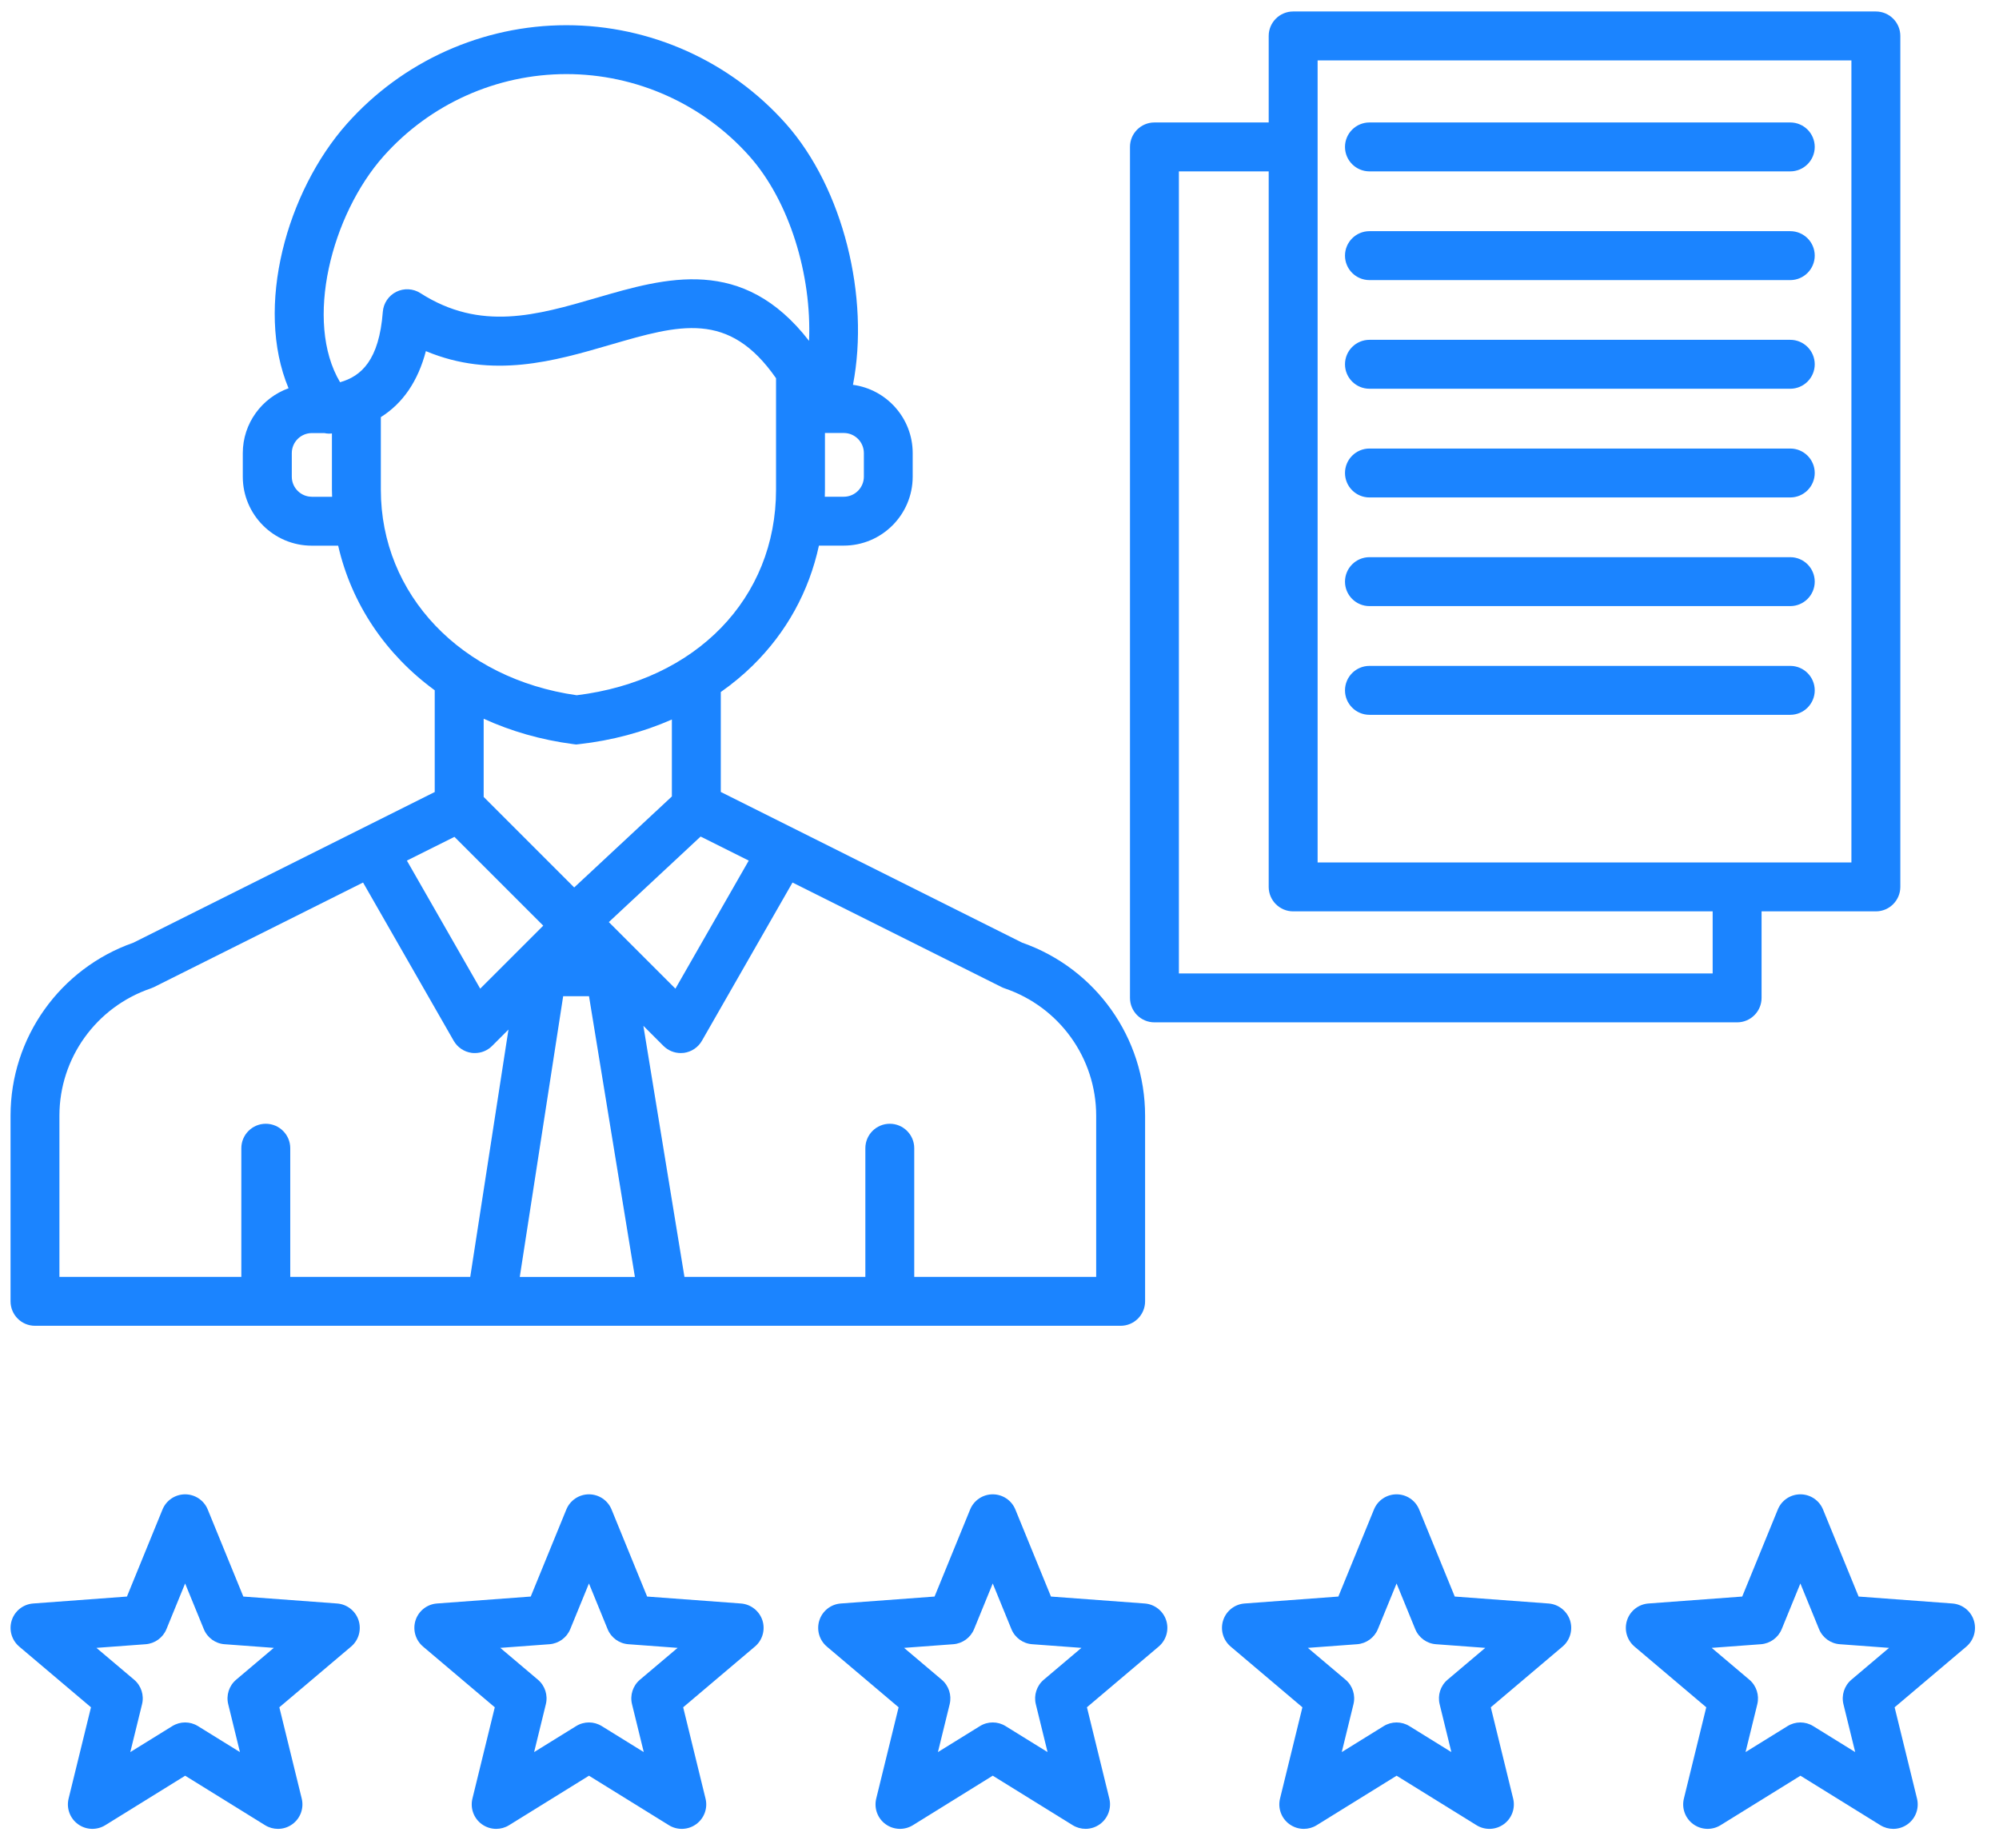 <svg width="66px" height="61px" viewBox="0 0 66 61" fill="none" xmlns="http://www.w3.org/2000/svg" transform="rotate(0) scale(1, 1)">
<path d="M1.155 43.77H37C37.445 43.77 37.807 43.408 37.807 42.962V36.833C37.807 34.262 36.179 31.973 33.747 31.121L23.798 26.146V22.847C24.174 22.582 24.527 22.292 24.849 21.976C25.97 20.875 26.71 19.527 27.038 18.013H27.858C29.113 18.013 30.134 16.992 30.134 15.736V14.959C30.134 13.807 29.273 12.854 28.162 12.705C28.721 9.808 27.84 6.215 25.948 4.086C24.11 2.018 21.468 0.832 18.699 0.832C15.934 0.832 13.293 2.018 11.454 4.086C9.467 6.323 8.404 10.131 9.527 12.818C8.649 13.134 8.016 13.974 8.016 14.96V15.738C8.016 16.993 9.038 18.015 10.293 18.015H11.165C11.608 19.946 12.738 21.609 14.353 22.789V26.148L4.405 31.122C1.976 31.974 0.348 34.262 0.348 36.833V42.962C0.348 43.409 0.71 43.77 1.155 43.77ZM17.936 30.56L15.855 32.64L13.434 28.412L15.004 27.628L17.936 30.56ZM23.132 27.618L24.721 28.412L22.3 32.64L20.101 30.442L23.132 27.618ZM19.447 32.889L20.962 42.157H17.161L18.594 32.889H19.447ZM33.174 32.631C34.98 33.246 36.192 34.934 36.192 36.833V42.155H30.185V37.907C30.185 37.462 29.823 37.1 29.378 37.1C28.933 37.1 28.571 37.462 28.571 37.907V42.155H22.598L21.242 33.867L21.904 34.529C22.056 34.681 22.262 34.766 22.475 34.766C22.51 34.766 22.546 34.764 22.581 34.76C22.83 34.726 23.05 34.579 23.175 34.36L26.166 29.136L33.072 32.589C33.107 32.605 33.14 32.62 33.174 32.631ZM28.522 14.959V15.736C28.522 16.101 28.225 16.399 27.86 16.399H27.232C27.233 16.32 27.237 16.244 27.237 16.164V14.295H27.86C28.225 14.295 28.522 14.593 28.522 14.959ZM12.664 5.157C14.197 3.433 16.397 2.446 18.702 2.446C21.01 2.446 23.211 3.435 24.744 5.157C26.067 6.645 26.804 9.08 26.712 11.253C24.524 8.427 21.981 9.167 19.696 9.833C17.725 10.406 15.864 10.949 13.88 9.677C13.641 9.524 13.338 9.508 13.084 9.634C12.83 9.761 12.66 10.012 12.639 10.296C12.517 11.892 11.927 12.422 11.228 12.619C10.037 10.618 10.944 7.091 12.664 5.157ZM10.296 16.4C9.931 16.4 9.634 16.102 9.634 15.738V14.96C9.634 14.595 9.931 14.298 10.296 14.298H10.706C10.76 14.309 10.815 14.316 10.87 14.316C10.9 14.316 10.93 14.313 10.959 14.31V16.167C10.959 16.245 10.963 16.323 10.965 16.401H10.296V16.4ZM12.574 16.166V13.771C13.303 13.313 13.8 12.585 14.061 11.592C16.262 12.515 18.31 11.919 20.148 11.383C22.439 10.717 24.063 10.246 25.622 12.487V16.166C25.622 19.755 22.982 22.471 19.041 22.953C15.227 22.412 12.574 19.633 12.574 16.166ZM18.927 24.567L19.023 24.579L19.12 24.568C20.205 24.447 21.24 24.168 22.183 23.754V26.294L18.958 29.299L15.969 26.31V23.728C16.869 24.14 17.861 24.427 18.927 24.567ZM1.962 36.833C1.962 34.934 3.175 33.246 4.981 32.631C5.016 32.619 5.049 32.605 5.082 32.589L11.987 29.136L14.979 34.36C15.104 34.578 15.323 34.726 15.572 34.76C15.608 34.765 15.643 34.766 15.678 34.766C15.891 34.766 16.097 34.683 16.249 34.529L16.788 33.99L15.526 42.155H9.583V37.907C9.583 37.462 9.221 37.1 8.775 37.1C8.33 37.1 7.968 37.462 7.968 37.907V42.155H1.962V36.833ZM38.115 33.752H57.354C57.799 33.752 58.161 33.39 58.161 32.944V30.088H61.934C62.38 30.088 62.742 29.726 62.742 29.28V1.186C62.742 0.741 62.38 0.379 61.934 0.379H42.696C42.25 0.379 41.888 0.741 41.888 1.186V4.043H38.115C37.67 4.043 37.308 4.405 37.308 4.85V32.944C37.308 33.39 37.669 33.752 38.115 33.752ZM43.503 1.994H61.127V28.473H43.503V1.994ZM38.923 5.658H41.888V29.28C41.888 29.726 42.25 30.088 42.696 30.088H56.546V32.137H38.923V5.658ZM59.916 4.85C59.916 5.296 59.554 5.658 59.108 5.658H45.215C44.769 5.658 44.407 5.296 44.407 4.85C44.407 4.405 44.769 4.043 45.215 4.043H59.108C59.555 4.043 59.916 4.405 59.916 4.85ZM59.916 8.439C59.916 8.885 59.554 9.247 59.108 9.247H45.215C44.769 9.247 44.407 8.885 44.407 8.439C44.407 7.994 44.769 7.632 45.215 7.632H59.108C59.555 7.632 59.916 7.992 59.916 8.439ZM59.916 12.027C59.916 12.472 59.554 12.834 59.108 12.834H45.215C44.769 12.834 44.407 12.472 44.407 12.027C44.407 11.581 44.769 11.219 45.215 11.219H59.108C59.555 11.219 59.916 11.581 59.916 12.027ZM59.916 15.615C59.916 16.061 59.554 16.423 59.108 16.423H45.215C44.769 16.423 44.407 16.061 44.407 15.615C44.407 15.17 44.769 14.808 45.215 14.808H59.108C59.555 14.808 59.916 15.169 59.916 15.615ZM59.916 19.203C59.916 19.648 59.554 20.01 59.108 20.01H45.215C44.769 20.01 44.407 19.648 44.407 19.203C44.407 18.757 44.769 18.395 45.215 18.395H59.108C59.555 18.395 59.916 18.757 59.916 19.203ZM59.916 22.792C59.916 23.237 59.554 23.599 59.108 23.599H45.215C44.769 23.599 44.407 23.237 44.407 22.792C44.407 22.346 44.769 21.984 45.215 21.984H59.108C59.555 21.984 59.916 22.345 59.916 22.792ZM11.129 52.938L8.034 52.709L6.859 49.836C6.735 49.532 6.439 49.334 6.112 49.334C5.785 49.334 5.489 49.532 5.365 49.836L4.191 52.709L1.096 52.938C0.769 52.962 0.489 53.181 0.388 53.493C0.287 53.806 0.384 54.147 0.634 54.36L3.004 56.365L2.265 59.379C2.187 59.698 2.31 60.032 2.575 60.224C2.84 60.417 3.196 60.43 3.475 60.258L6.114 58.624L8.752 60.258C8.883 60.339 9.031 60.379 9.178 60.379C9.344 60.379 9.511 60.328 9.653 60.224C9.918 60.032 10.04 59.697 9.962 59.379L9.223 56.365L11.593 54.36C11.843 54.149 11.94 53.806 11.839 53.493C11.736 53.181 11.456 52.962 11.129 52.938ZM7.797 55.454C7.563 55.652 7.462 55.965 7.535 56.263L7.922 57.844L6.537 56.987C6.407 56.906 6.26 56.865 6.112 56.865C5.964 56.865 5.818 56.906 5.687 56.987L4.302 57.844L4.69 56.263C4.763 55.965 4.662 55.652 4.428 55.454L3.184 54.403L4.808 54.283C5.114 54.26 5.38 54.067 5.496 53.784L6.112 52.277L6.729 53.784C6.844 54.068 7.111 54.262 7.416 54.283L9.04 54.403L7.797 55.454ZM24.461 52.938L21.366 52.709L20.192 49.836C20.068 49.532 19.772 49.334 19.445 49.334C19.118 49.334 18.822 49.532 18.698 49.836L17.523 52.709L14.428 52.938C14.101 52.962 13.821 53.181 13.72 53.493C13.62 53.806 13.716 54.147 13.967 54.36L16.336 56.365L15.598 59.379C15.52 59.698 15.642 60.032 15.907 60.224C16.048 60.326 16.215 60.379 16.382 60.379C16.529 60.379 16.677 60.339 16.807 60.258L19.446 58.624L22.085 60.258C22.363 60.43 22.719 60.418 22.985 60.224C23.25 60.032 23.373 59.697 23.294 59.379L22.556 56.365L24.925 54.36C25.176 54.149 25.273 53.806 25.172 53.493C25.068 53.181 24.788 52.962 24.461 52.938ZM21.129 55.454C20.895 55.652 20.794 55.965 20.867 56.263L21.255 57.844L19.87 56.987C19.739 56.906 19.593 56.865 19.445 56.865C19.297 56.865 19.15 56.906 19.02 56.987L17.635 57.844L18.022 56.263C18.095 55.965 17.994 55.652 17.76 55.454L16.517 54.403L18.141 54.283C18.446 54.26 18.713 54.067 18.828 53.784L19.445 52.277L20.061 53.784C20.177 54.068 20.443 54.262 20.749 54.283L22.373 54.403L21.129 55.454ZM37.794 52.938L34.699 52.709L33.524 49.836C33.4 49.532 33.104 49.334 32.777 49.334C32.45 49.334 32.154 49.532 32.03 49.836L30.856 52.709L27.761 52.938C27.434 52.962 27.154 53.181 27.053 53.493C26.952 53.806 27.049 54.147 27.299 54.36L29.669 56.365L28.93 59.379C28.852 59.698 28.974 60.032 29.239 60.224C29.505 60.417 29.861 60.43 30.14 60.258L32.777 58.623L35.416 60.257C35.546 60.337 35.694 60.378 35.841 60.378C36.008 60.378 36.175 60.326 36.316 60.223C36.581 60.03 36.704 59.695 36.626 59.378L35.887 56.364L38.257 54.359C38.507 54.147 38.604 53.804 38.503 53.492C38.401 53.181 38.121 52.962 37.794 52.938ZM34.462 55.454C34.228 55.652 34.127 55.965 34.199 56.263L34.587 57.844L33.202 56.987C33.072 56.906 32.925 56.865 32.777 56.865C32.629 56.865 32.482 56.906 32.352 56.987L30.967 57.844L31.355 56.263C31.427 55.965 31.326 55.652 31.092 55.454L29.849 54.403L31.473 54.283C31.779 54.26 32.045 54.067 32.161 53.784L32.777 52.277L33.393 53.784C33.509 54.068 33.776 54.262 34.081 54.283L35.705 54.403L34.462 55.454ZM51.126 52.938L48.031 52.709L46.856 49.836C46.733 49.532 46.437 49.334 46.11 49.334C45.783 49.334 45.486 49.532 45.363 49.836L44.188 52.709L41.093 52.938C40.766 52.962 40.486 53.181 40.385 53.493C40.284 53.806 40.381 54.147 40.632 54.36L43.001 56.365L42.262 59.379C42.184 59.698 42.307 60.032 42.572 60.224C42.713 60.326 42.88 60.379 43.047 60.379C43.194 60.379 43.342 60.339 43.472 60.258L46.111 58.624L48.75 60.258C49.028 60.43 49.383 60.418 49.65 60.224C49.915 60.032 50.037 59.697 49.959 59.379L49.221 56.365L51.59 54.36C51.841 54.149 51.937 53.806 51.837 53.493C51.733 53.181 51.453 52.962 51.126 52.938ZM47.794 55.454C47.56 55.652 47.459 55.965 47.532 56.263L47.919 57.844L46.535 56.987C46.274 56.825 45.945 56.825 45.684 56.987L44.3 57.844L44.687 56.263C44.76 55.965 44.659 55.652 44.425 55.454L43.181 54.403L44.806 54.283C45.111 54.26 45.377 54.067 45.493 53.784L46.11 52.277L46.726 53.784C46.842 54.068 47.108 54.262 47.413 54.283L49.038 54.403L47.794 55.454ZM65.168 53.493C65.067 53.181 64.787 52.962 64.46 52.938L61.365 52.709L60.19 49.836C60.066 49.532 59.77 49.334 59.443 49.334C59.115 49.334 58.82 49.532 58.697 49.836L57.522 52.709L54.427 52.938C54.1 52.962 53.82 53.181 53.719 53.493C53.618 53.806 53.715 54.147 53.965 54.36L56.335 56.365L55.596 59.379C55.518 59.698 55.641 60.032 55.906 60.224C56.171 60.417 56.526 60.43 56.806 60.258L59.445 58.624L62.083 60.258C62.214 60.339 62.362 60.379 62.509 60.379C62.675 60.379 62.842 60.328 62.984 60.224C63.249 60.032 63.371 59.697 63.293 59.379L62.554 56.365L64.924 54.36C65.172 54.147 65.269 53.806 65.168 53.493ZM61.127 55.454C60.893 55.652 60.792 55.965 60.864 56.263L61.252 57.844L59.867 56.987C59.606 56.825 59.278 56.825 59.017 56.987L57.632 57.844L58.02 56.263C58.092 55.965 57.991 55.652 57.757 55.454L56.514 54.403L58.138 54.283C58.444 54.26 58.71 54.067 58.826 53.784L59.442 52.277L60.058 53.784C60.174 54.068 60.44 54.262 60.746 54.283L62.37 54.403L61.127 55.454Z" fill="#1b84ff"/>
</svg>